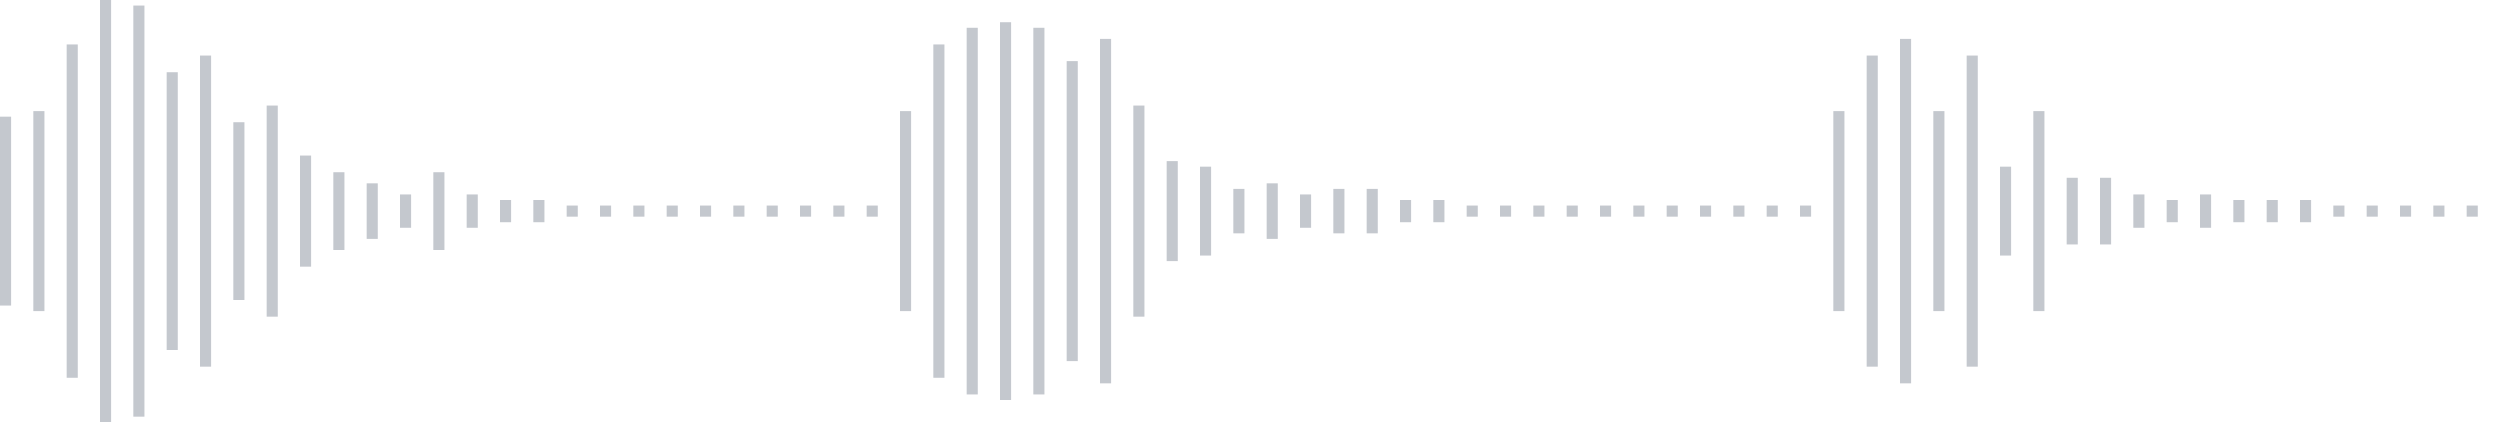 <svg xmlns="http://www.w3.org/2000/svg" xmlns:xlink="http://www.w3/org/1999/xlink" viewBox="0 0 225 38" preserveAspectRatio="none" width="100%" height="100%" fill="#C4C8CE"><g id="waveform-04683747-d825-4714-aaab-ab9bbe7d13ba"><rect x="0" y="10.5" width="1" height="17"/><rect x="3" y="10.0" width="1" height="18"/><rect x="6" y="4.0" width="1" height="30"/><rect x="9" y="-0.5" width="1" height="39"/><rect x="12" y="0.5" width="1" height="37"/><rect x="15" y="6.5" width="1" height="25"/><rect x="18" y="5.0" width="1" height="28"/><rect x="21" y="11.0" width="1" height="16"/><rect x="24" y="9.5" width="1" height="19"/><rect x="27" y="14.0" width="1" height="10"/><rect x="30" y="15.5" width="1" height="7"/><rect x="33" y="16.5" width="1" height="5"/><rect x="36" y="17.5" width="1" height="3"/><rect x="39" y="15.5" width="1" height="7"/><rect x="42" y="17.5" width="1" height="3"/><rect x="45" y="18.0" width="1" height="2"/><rect x="48" y="18.0" width="1" height="2"/><rect x="51" y="18.5" width="1" height="1"/><rect x="54" y="18.5" width="1" height="1"/><rect x="57" y="18.5" width="1" height="1"/><rect x="60" y="18.5" width="1" height="1"/><rect x="63" y="18.5" width="1" height="1"/><rect x="66" y="18.5" width="1" height="1"/><rect x="69" y="18.5" width="1" height="1"/><rect x="72" y="18.5" width="1" height="1"/><rect x="75" y="18.5" width="1" height="1"/><rect x="78" y="18.5" width="1" height="1"/><rect x="81" y="10.0" width="1" height="18"/><rect x="84" y="4.0" width="1" height="30"/><rect x="87" y="2.5" width="1" height="33"/><rect x="90" y="2.0" width="1" height="34"/><rect x="93" y="2.5" width="1" height="33"/><rect x="96" y="5.5" width="1" height="27"/><rect x="99" y="3.5" width="1" height="31"/><rect x="102" y="9.5" width="1" height="19"/><rect x="105" y="14.5" width="1" height="9"/><rect x="108" y="15.0" width="1" height="8"/><rect x="111" y="17.0" width="1" height="4"/><rect x="114" y="16.5" width="1" height="5"/><rect x="117" y="17.5" width="1" height="3"/><rect x="120" y="17.0" width="1" height="4"/><rect x="123" y="17.0" width="1" height="4"/><rect x="126" y="18.0" width="1" height="2"/><rect x="129" y="18.0" width="1" height="2"/><rect x="132" y="18.5" width="1" height="1"/><rect x="135" y="18.5" width="1" height="1"/><rect x="138" y="18.5" width="1" height="1"/><rect x="141" y="18.5" width="1" height="1"/><rect x="144" y="18.5" width="1" height="1"/><rect x="147" y="18.5" width="1" height="1"/><rect x="150" y="18.5" width="1" height="1"/><rect x="153" y="18.5" width="1" height="1"/><rect x="156" y="18.5" width="1" height="1"/><rect x="159" y="18.5" width="1" height="1"/><rect x="162" y="18.5" width="1" height="1"/><rect x="165" y="10.0" width="1" height="18"/><rect x="168" y="5.0" width="1" height="28"/><rect x="171" y="3.5" width="1" height="31"/><rect x="174" y="10.0" width="1" height="18"/><rect x="177" y="5.0" width="1" height="28"/><rect x="180" y="15.0" width="1" height="8"/><rect x="183" y="10.0" width="1" height="18"/><rect x="186" y="16.0" width="1" height="6"/><rect x="189" y="16.0" width="1" height="6"/><rect x="192" y="17.5" width="1" height="3"/><rect x="195" y="18.0" width="1" height="2"/><rect x="198" y="17.5" width="1" height="3"/><rect x="201" y="18.0" width="1" height="2"/><rect x="204" y="18.0" width="1" height="2"/><rect x="207" y="18.0" width="1" height="2"/><rect x="210" y="18.5" width="1" height="1"/><rect x="213" y="18.5" width="1" height="1"/><rect x="216" y="18.5" width="1" height="1"/><rect x="219" y="18.5" width="1" height="1"/><rect x="222" y="18.5" width="1" height="1"/></g></svg>
